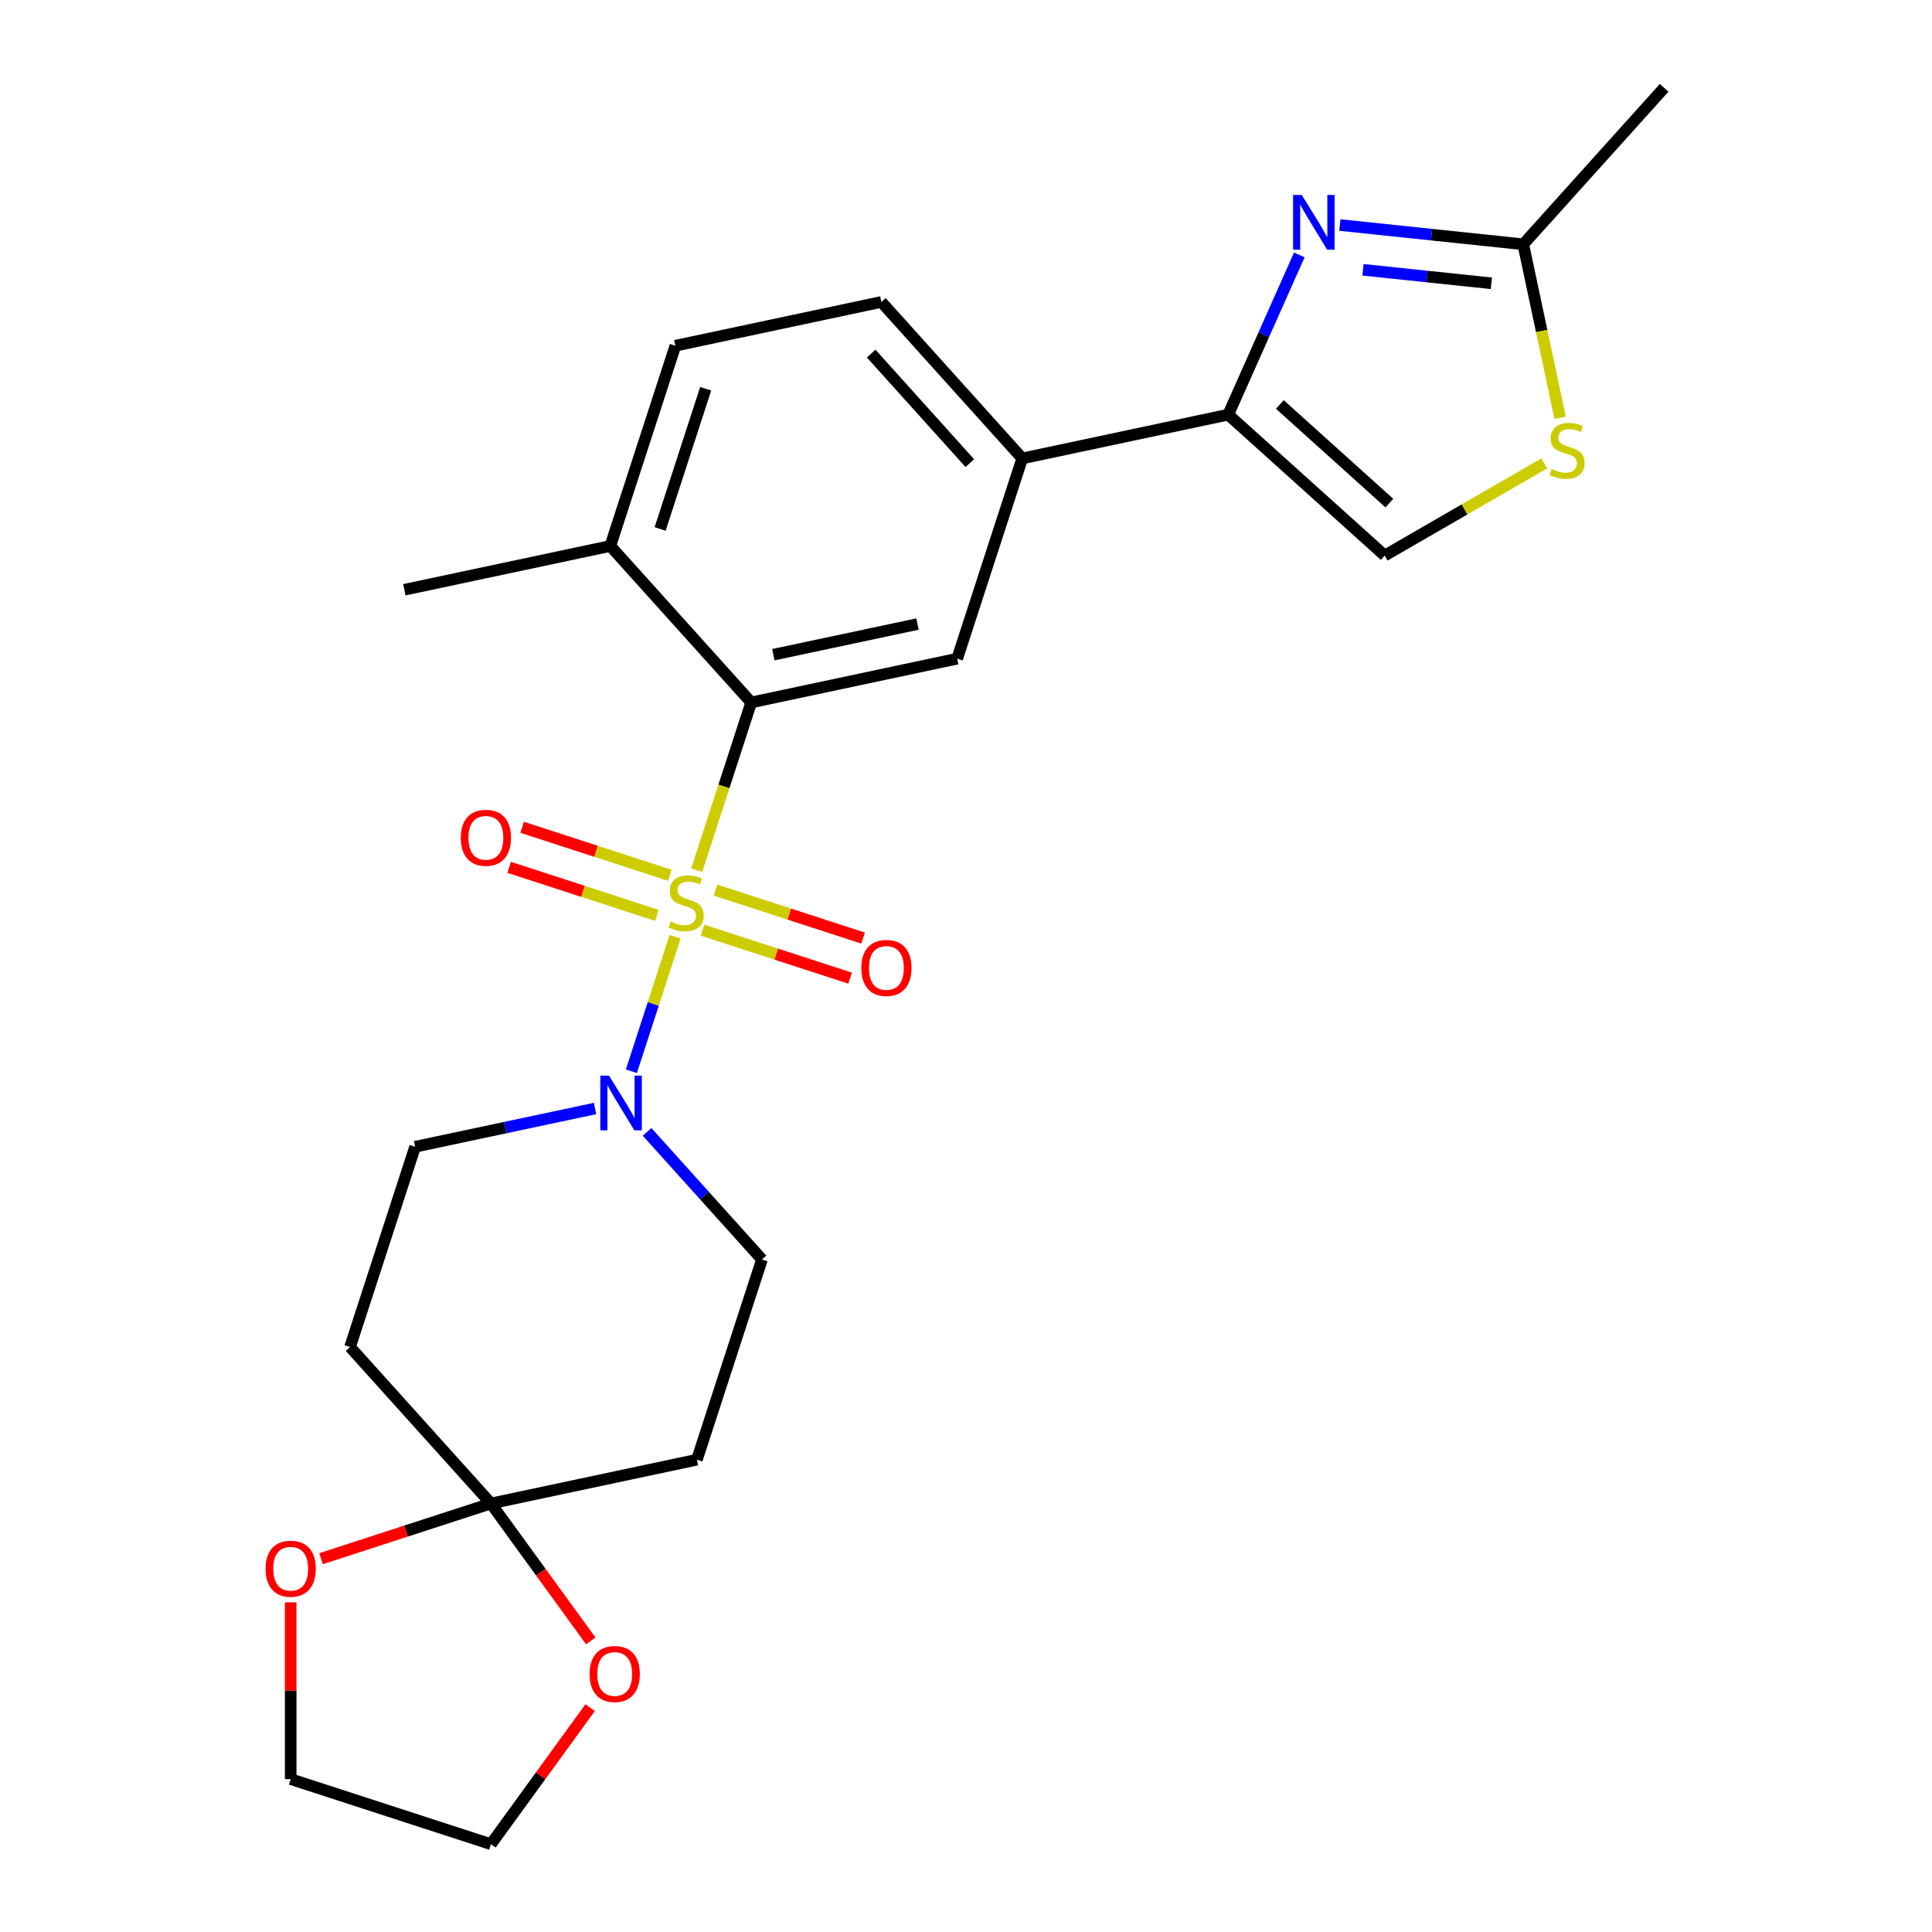 <?xml version='1.0' encoding='iso-8859-1'?>
<svg version='1.1' baseProfile='full'
              xmlns='http://www.w3.org/2000/svg'
                      xmlns:rdkit='http://www.rdkit.org/xml'
                      xmlns:xlink='http://www.w3.org/1999/xlink'
                  xml:space='preserve'
width='1000px' height='1000px' viewBox='0 0 1000 1000'>
<!-- END OF HEADER -->
<rect style='opacity:1.0;fill:#FFFFFF;stroke:none' width='1000' height='1000' x='0' y='0'> </rect>
<path class='bond-0' d='M 360.62,450.399 L 374.723,406.995' style='fill:none;fill-rule:evenodd;stroke:#CCCC00;stroke-width:6px;stroke-linecap:butt;stroke-linejoin:miter;stroke-opacity:1' />
<path class='bond-0' d='M 374.723,406.995 L 388.826,363.591' style='fill:none;fill-rule:evenodd;stroke:#000000;stroke-width:6px;stroke-linecap:butt;stroke-linejoin:miter;stroke-opacity:1' />
<path class='bond-1' d='M 349.427,484.848 L 338.116,519.661' style='fill:none;fill-rule:evenodd;stroke:#CCCC00;stroke-width:6px;stroke-linecap:butt;stroke-linejoin:miter;stroke-opacity:1' />
<path class='bond-1' d='M 338.116,519.661 L 326.804,554.474' style='fill:none;fill-rule:evenodd;stroke:#0000FF;stroke-width:6px;stroke-linecap:butt;stroke-linejoin:miter;stroke-opacity:1' />
<path class='bond-10' d='M 346.71,453.043 L 308.494,440.626' style='fill:none;fill-rule:evenodd;stroke:#CCCC00;stroke-width:6px;stroke-linecap:butt;stroke-linejoin:miter;stroke-opacity:1' />
<path class='bond-10' d='M 308.494,440.626 L 270.277,428.208' style='fill:none;fill-rule:evenodd;stroke:#FF0000;stroke-width:6px;stroke-linecap:butt;stroke-linejoin:miter;stroke-opacity:1' />
<path class='bond-10' d='M 339.975,473.773 L 301.758,461.356' style='fill:none;fill-rule:evenodd;stroke:#CCCC00;stroke-width:6px;stroke-linecap:butt;stroke-linejoin:miter;stroke-opacity:1' />
<path class='bond-10' d='M 301.758,461.356 L 263.541,448.939' style='fill:none;fill-rule:evenodd;stroke:#FF0000;stroke-width:6px;stroke-linecap:butt;stroke-linejoin:miter;stroke-opacity:1' />
<path class='bond-11' d='M 363.584,481.445 L 401.801,493.862' style='fill:none;fill-rule:evenodd;stroke:#CCCC00;stroke-width:6px;stroke-linecap:butt;stroke-linejoin:miter;stroke-opacity:1' />
<path class='bond-11' d='M 401.801,493.862 L 440.017,506.279' style='fill:none;fill-rule:evenodd;stroke:#FF0000;stroke-width:6px;stroke-linecap:butt;stroke-linejoin:miter;stroke-opacity:1' />
<path class='bond-11' d='M 370.32,460.714 L 408.536,473.131' style='fill:none;fill-rule:evenodd;stroke:#CCCC00;stroke-width:6px;stroke-linecap:butt;stroke-linejoin:miter;stroke-opacity:1' />
<path class='bond-11' d='M 408.536,473.131 L 446.753,485.549' style='fill:none;fill-rule:evenodd;stroke:#FF0000;stroke-width:6px;stroke-linecap:butt;stroke-linejoin:miter;stroke-opacity:1' />
<path class='bond-5' d='M 388.826,363.591 L 495.431,340.932' style='fill:none;fill-rule:evenodd;stroke:#000000;stroke-width:6px;stroke-linecap:butt;stroke-linejoin:miter;stroke-opacity:1' />
<path class='bond-5' d='M 400.285,338.871 L 474.908,323.01' style='fill:none;fill-rule:evenodd;stroke:#000000;stroke-width:6px;stroke-linecap:butt;stroke-linejoin:miter;stroke-opacity:1' />
<path class='bond-16' d='M 388.826,363.591 L 315.9,282.598' style='fill:none;fill-rule:evenodd;stroke:#000000;stroke-width:6px;stroke-linecap:butt;stroke-linejoin:miter;stroke-opacity:1' />
<path class='bond-14' d='M 308.004,573.758 L 261.434,583.657' style='fill:none;fill-rule:evenodd;stroke:#0000FF;stroke-width:6px;stroke-linecap:butt;stroke-linejoin:miter;stroke-opacity:1' />
<path class='bond-14' d='M 261.434,583.657 L 214.863,593.556' style='fill:none;fill-rule:evenodd;stroke:#000000;stroke-width:6px;stroke-linecap:butt;stroke-linejoin:miter;stroke-opacity:1' />
<path class='bond-15' d='M 334.933,585.85 L 364.664,618.87' style='fill:none;fill-rule:evenodd;stroke:#0000FF;stroke-width:6px;stroke-linecap:butt;stroke-linejoin:miter;stroke-opacity:1' />
<path class='bond-15' d='M 364.664,618.87 L 394.395,651.889' style='fill:none;fill-rule:evenodd;stroke:#000000;stroke-width:6px;stroke-linecap:butt;stroke-linejoin:miter;stroke-opacity:1' />
<path class='bond-2' d='M 672.526,131.94 L 654.121,173.28' style='fill:none;fill-rule:evenodd;stroke:#0000FF;stroke-width:6px;stroke-linecap:butt;stroke-linejoin:miter;stroke-opacity:1' />
<path class='bond-2' d='M 654.121,173.28 L 635.715,214.62' style='fill:none;fill-rule:evenodd;stroke:#000000;stroke-width:6px;stroke-linecap:butt;stroke-linejoin:miter;stroke-opacity:1' />
<path class='bond-6' d='M 693.508,116.47 L 740.971,121.459' style='fill:none;fill-rule:evenodd;stroke:#0000FF;stroke-width:6px;stroke-linecap:butt;stroke-linejoin:miter;stroke-opacity:1' />
<path class='bond-6' d='M 740.971,121.459 L 788.433,126.447' style='fill:none;fill-rule:evenodd;stroke:#000000;stroke-width:6px;stroke-linecap:butt;stroke-linejoin:miter;stroke-opacity:1' />
<path class='bond-6' d='M 705.469,139.645 L 738.692,143.137' style='fill:none;fill-rule:evenodd;stroke:#0000FF;stroke-width:6px;stroke-linecap:butt;stroke-linejoin:miter;stroke-opacity:1' />
<path class='bond-6' d='M 738.692,143.137 L 771.916,146.629' style='fill:none;fill-rule:evenodd;stroke:#000000;stroke-width:6px;stroke-linecap:butt;stroke-linejoin:miter;stroke-opacity:1' />
<path class='bond-3' d='M 635.715,214.62 L 529.11,237.279' style='fill:none;fill-rule:evenodd;stroke:#000000;stroke-width:6px;stroke-linecap:butt;stroke-linejoin:miter;stroke-opacity:1' />
<path class='bond-8' d='M 635.715,214.62 L 716.708,287.546' style='fill:none;fill-rule:evenodd;stroke:#000000;stroke-width:6px;stroke-linecap:butt;stroke-linejoin:miter;stroke-opacity:1' />
<path class='bond-8' d='M 662.449,209.36 L 719.144,260.408' style='fill:none;fill-rule:evenodd;stroke:#000000;stroke-width:6px;stroke-linecap:butt;stroke-linejoin:miter;stroke-opacity:1' />
<path class='bond-4' d='M 254.111,778.201 L 360.716,755.542' style='fill:none;fill-rule:evenodd;stroke:#000000;stroke-width:6px;stroke-linecap:butt;stroke-linejoin:miter;stroke-opacity:1' />
<path class='bond-17' d='M 254.111,778.201 L 279.95,813.765' style='fill:none;fill-rule:evenodd;stroke:#000000;stroke-width:6px;stroke-linecap:butt;stroke-linejoin:miter;stroke-opacity:1' />
<path class='bond-17' d='M 279.95,813.765 L 305.788,849.329' style='fill:none;fill-rule:evenodd;stroke:#FF0000;stroke-width:6px;stroke-linecap:butt;stroke-linejoin:miter;stroke-opacity:1' />
<path class='bond-18' d='M 254.111,778.201 L 210.147,792.486' style='fill:none;fill-rule:evenodd;stroke:#000000;stroke-width:6px;stroke-linecap:butt;stroke-linejoin:miter;stroke-opacity:1' />
<path class='bond-18' d='M 210.147,792.486 L 166.183,806.771' style='fill:none;fill-rule:evenodd;stroke:#FF0000;stroke-width:6px;stroke-linecap:butt;stroke-linejoin:miter;stroke-opacity:1' />
<path class='bond-25' d='M 254.111,778.201 L 181.185,697.208' style='fill:none;fill-rule:evenodd;stroke:#000000;stroke-width:6px;stroke-linecap:butt;stroke-linejoin:miter;stroke-opacity:1' />
<path class='bond-9' d='M 495.431,340.932 L 529.11,237.279' style='fill:none;fill-rule:evenodd;stroke:#000000;stroke-width:6px;stroke-linecap:butt;stroke-linejoin:miter;stroke-opacity:1' />
<path class='bond-21' d='M 788.433,126.447 L 861.36,45.455' style='fill:none;fill-rule:evenodd;stroke:#000000;stroke-width:6px;stroke-linecap:butt;stroke-linejoin:miter;stroke-opacity:1' />
<path class='bond-28' d='M 788.433,126.447 L 797.973,171.328' style='fill:none;fill-rule:evenodd;stroke:#000000;stroke-width:6px;stroke-linecap:butt;stroke-linejoin:miter;stroke-opacity:1' />
<path class='bond-28' d='M 797.973,171.328 L 807.513,216.208' style='fill:none;fill-rule:evenodd;stroke:#CCCC00;stroke-width:6px;stroke-linecap:butt;stroke-linejoin:miter;stroke-opacity:1' />
<path class='bond-7' d='M 799.288,239.868 L 757.998,263.707' style='fill:none;fill-rule:evenodd;stroke:#CCCC00;stroke-width:6px;stroke-linecap:butt;stroke-linejoin:miter;stroke-opacity:1' />
<path class='bond-7' d='M 757.998,263.707 L 716.708,287.546' style='fill:none;fill-rule:evenodd;stroke:#000000;stroke-width:6px;stroke-linecap:butt;stroke-linejoin:miter;stroke-opacity:1' />
<path class='bond-26' d='M 529.11,237.279 L 456.183,156.286' style='fill:none;fill-rule:evenodd;stroke:#000000;stroke-width:6px;stroke-linecap:butt;stroke-linejoin:miter;stroke-opacity:1' />
<path class='bond-26' d='M 501.972,239.715 L 450.924,183.02' style='fill:none;fill-rule:evenodd;stroke:#000000;stroke-width:6px;stroke-linecap:butt;stroke-linejoin:miter;stroke-opacity:1' />
<path class='bond-12' d='M 181.185,697.208 L 214.863,593.556' style='fill:none;fill-rule:evenodd;stroke:#000000;stroke-width:6px;stroke-linecap:butt;stroke-linejoin:miter;stroke-opacity:1' />
<path class='bond-13' d='M 360.716,755.542 L 394.395,651.889' style='fill:none;fill-rule:evenodd;stroke:#000000;stroke-width:6px;stroke-linecap:butt;stroke-linejoin:miter;stroke-opacity:1' />
<path class='bond-20' d='M 315.9,282.598 L 349.578,178.946' style='fill:none;fill-rule:evenodd;stroke:#000000;stroke-width:6px;stroke-linecap:butt;stroke-linejoin:miter;stroke-opacity:1' />
<path class='bond-20' d='M 341.682,273.786 L 365.257,201.229' style='fill:none;fill-rule:evenodd;stroke:#000000;stroke-width:6px;stroke-linecap:butt;stroke-linejoin:miter;stroke-opacity:1' />
<path class='bond-24' d='M 315.9,282.598 L 209.295,305.258' style='fill:none;fill-rule:evenodd;stroke:#000000;stroke-width:6px;stroke-linecap:butt;stroke-linejoin:miter;stroke-opacity:1' />
<path class='bond-23' d='M 305.468,883.858 L 279.79,919.202' style='fill:none;fill-rule:evenodd;stroke:#FF0000;stroke-width:6px;stroke-linecap:butt;stroke-linejoin:miter;stroke-opacity:1' />
<path class='bond-23' d='M 279.79,919.202 L 254.111,954.545' style='fill:none;fill-rule:evenodd;stroke:#000000;stroke-width:6px;stroke-linecap:butt;stroke-linejoin:miter;stroke-opacity:1' />
<path class='bond-22' d='M 150.458,829.365 L 150.458,875.116' style='fill:none;fill-rule:evenodd;stroke:#FF0000;stroke-width:6px;stroke-linecap:butt;stroke-linejoin:miter;stroke-opacity:1' />
<path class='bond-22' d='M 150.458,875.116 L 150.458,920.867' style='fill:none;fill-rule:evenodd;stroke:#000000;stroke-width:6px;stroke-linecap:butt;stroke-linejoin:miter;stroke-opacity:1' />
<path class='bond-19' d='M 456.183,156.286 L 349.578,178.946' style='fill:none;fill-rule:evenodd;stroke:#000000;stroke-width:6px;stroke-linecap:butt;stroke-linejoin:miter;stroke-opacity:1' />
<path class='bond-27' d='M 150.458,920.867 L 254.111,954.545' style='fill:none;fill-rule:evenodd;stroke:#000000;stroke-width:6px;stroke-linecap:butt;stroke-linejoin:miter;stroke-opacity:1' />
<path  class='atom-0' d='M 347.147 476.964
Q 347.467 477.084, 348.787 477.644
Q 350.107 478.204, 351.547 478.564
Q 353.027 478.884, 354.467 478.884
Q 357.147 478.884, 358.707 477.604
Q 360.267 476.284, 360.267 474.004
Q 360.267 472.444, 359.467 471.484
Q 358.707 470.524, 357.507 470.004
Q 356.307 469.484, 354.307 468.884
Q 351.787 468.124, 350.267 467.404
Q 348.787 466.684, 347.707 465.164
Q 346.667 463.644, 346.667 461.084
Q 346.667 457.524, 349.067 455.324
Q 351.507 453.124, 356.307 453.124
Q 359.587 453.124, 363.307 454.684
L 362.387 457.764
Q 358.987 456.364, 356.427 456.364
Q 353.667 456.364, 352.147 457.524
Q 350.627 458.644, 350.667 460.604
Q 350.667 462.124, 351.427 463.044
Q 352.227 463.964, 353.347 464.484
Q 354.507 465.004, 356.427 465.604
Q 358.987 466.404, 360.507 467.204
Q 362.027 468.004, 363.107 469.644
Q 364.227 471.244, 364.227 474.004
Q 364.227 477.924, 361.587 480.044
Q 358.987 482.124, 354.627 482.124
Q 352.107 482.124, 350.187 481.564
Q 348.307 481.044, 346.067 480.124
L 347.147 476.964
' fill='#CCCC00'/>
<path  class='atom-2' d='M 315.208 556.736
L 324.488 571.736
Q 325.408 573.216, 326.888 575.896
Q 328.368 578.576, 328.448 578.736
L 328.448 556.736
L 332.208 556.736
L 332.208 585.056
L 328.328 585.056
L 318.368 568.656
Q 317.208 566.736, 315.968 564.536
Q 314.768 562.336, 314.408 561.656
L 314.408 585.056
L 310.728 585.056
L 310.728 556.736
L 315.208 556.736
' fill='#0000FF'/>
<path  class='atom-3' d='M 673.784 100.895
L 683.064 115.895
Q 683.984 117.375, 685.464 120.055
Q 686.944 122.735, 687.024 122.895
L 687.024 100.895
L 690.784 100.895
L 690.784 129.215
L 686.904 129.215
L 676.944 112.815
Q 675.784 110.895, 674.544 108.695
Q 673.344 106.495, 672.984 105.815
L 672.984 129.215
L 669.304 129.215
L 669.304 100.895
L 673.784 100.895
' fill='#0000FF'/>
<path  class='atom-8' d='M 803.093 242.773
Q 803.413 242.893, 804.733 243.453
Q 806.053 244.013, 807.493 244.373
Q 808.973 244.693, 810.413 244.693
Q 813.093 244.693, 814.653 243.413
Q 816.213 242.093, 816.213 239.813
Q 816.213 238.253, 815.413 237.293
Q 814.653 236.333, 813.453 235.813
Q 812.253 235.293, 810.253 234.693
Q 807.733 233.933, 806.213 233.213
Q 804.733 232.493, 803.653 230.973
Q 802.613 229.453, 802.613 226.893
Q 802.613 223.333, 805.013 221.133
Q 807.453 218.933, 812.253 218.933
Q 815.533 218.933, 819.253 220.493
L 818.333 223.573
Q 814.933 222.173, 812.373 222.173
Q 809.613 222.173, 808.093 223.333
Q 806.573 224.453, 806.613 226.413
Q 806.613 227.933, 807.373 228.853
Q 808.173 229.773, 809.293 230.293
Q 810.453 230.813, 812.373 231.413
Q 814.933 232.213, 816.453 233.013
Q 817.973 233.813, 819.053 235.453
Q 820.173 237.053, 820.173 239.813
Q 820.173 243.733, 817.533 245.853
Q 814.933 247.933, 810.573 247.933
Q 808.053 247.933, 806.133 247.373
Q 804.253 246.853, 802.013 245.933
L 803.093 242.773
' fill='#CCCC00'/>
<path  class='atom-11' d='M 238.495 433.645
Q 238.495 426.845, 241.855 423.045
Q 245.215 419.245, 251.495 419.245
Q 257.775 419.245, 261.135 423.045
Q 264.495 426.845, 264.495 433.645
Q 264.495 440.525, 261.095 444.445
Q 257.695 448.325, 251.495 448.325
Q 245.255 448.325, 241.855 444.445
Q 238.495 440.565, 238.495 433.645
M 251.495 445.125
Q 255.815 445.125, 258.135 442.245
Q 260.495 439.325, 260.495 433.645
Q 260.495 428.085, 258.135 425.285
Q 255.815 422.445, 251.495 422.445
Q 247.175 422.445, 244.815 425.245
Q 242.495 428.045, 242.495 433.645
Q 242.495 439.365, 244.815 442.245
Q 247.175 445.125, 251.495 445.125
' fill='#FF0000'/>
<path  class='atom-12' d='M 445.8 501.003
Q 445.8 494.203, 449.16 490.403
Q 452.52 486.603, 458.8 486.603
Q 465.08 486.603, 468.44 490.403
Q 471.8 494.203, 471.8 501.003
Q 471.8 507.883, 468.4 511.803
Q 465 515.683, 458.8 515.683
Q 452.56 515.683, 449.16 511.803
Q 445.8 507.923, 445.8 501.003
M 458.8 512.483
Q 463.12 512.483, 465.44 509.603
Q 467.8 506.683, 467.8 501.003
Q 467.8 495.443, 465.44 492.643
Q 463.12 489.803, 458.8 489.803
Q 454.48 489.803, 452.12 492.603
Q 449.8 495.403, 449.8 501.003
Q 449.8 506.723, 452.12 509.603
Q 454.48 512.483, 458.8 512.483
' fill='#FF0000'/>
<path  class='atom-18' d='M 305.172 866.453
Q 305.172 859.653, 308.532 855.853
Q 311.892 852.053, 318.172 852.053
Q 324.452 852.053, 327.812 855.853
Q 331.172 859.653, 331.172 866.453
Q 331.172 873.333, 327.772 877.253
Q 324.372 881.133, 318.172 881.133
Q 311.932 881.133, 308.532 877.253
Q 305.172 873.373, 305.172 866.453
M 318.172 877.933
Q 322.492 877.933, 324.812 875.053
Q 327.172 872.133, 327.172 866.453
Q 327.172 860.893, 324.812 858.093
Q 322.492 855.253, 318.172 855.253
Q 313.852 855.253, 311.492 858.053
Q 309.172 860.853, 309.172 866.453
Q 309.172 872.173, 311.492 875.053
Q 313.852 877.933, 318.172 877.933
' fill='#FF0000'/>
<path  class='atom-19' d='M 137.458 811.96
Q 137.458 805.16, 140.818 801.36
Q 144.178 797.56, 150.458 797.56
Q 156.738 797.56, 160.098 801.36
Q 163.458 805.16, 163.458 811.96
Q 163.458 818.84, 160.058 822.76
Q 156.658 826.64, 150.458 826.64
Q 144.218 826.64, 140.818 822.76
Q 137.458 818.88, 137.458 811.96
M 150.458 823.44
Q 154.778 823.44, 157.098 820.56
Q 159.458 817.64, 159.458 811.96
Q 159.458 806.4, 157.098 803.6
Q 154.778 800.76, 150.458 800.76
Q 146.138 800.76, 143.778 803.56
Q 141.458 806.36, 141.458 811.96
Q 141.458 817.68, 143.778 820.56
Q 146.138 823.44, 150.458 823.44
' fill='#FF0000'/>
</svg>
